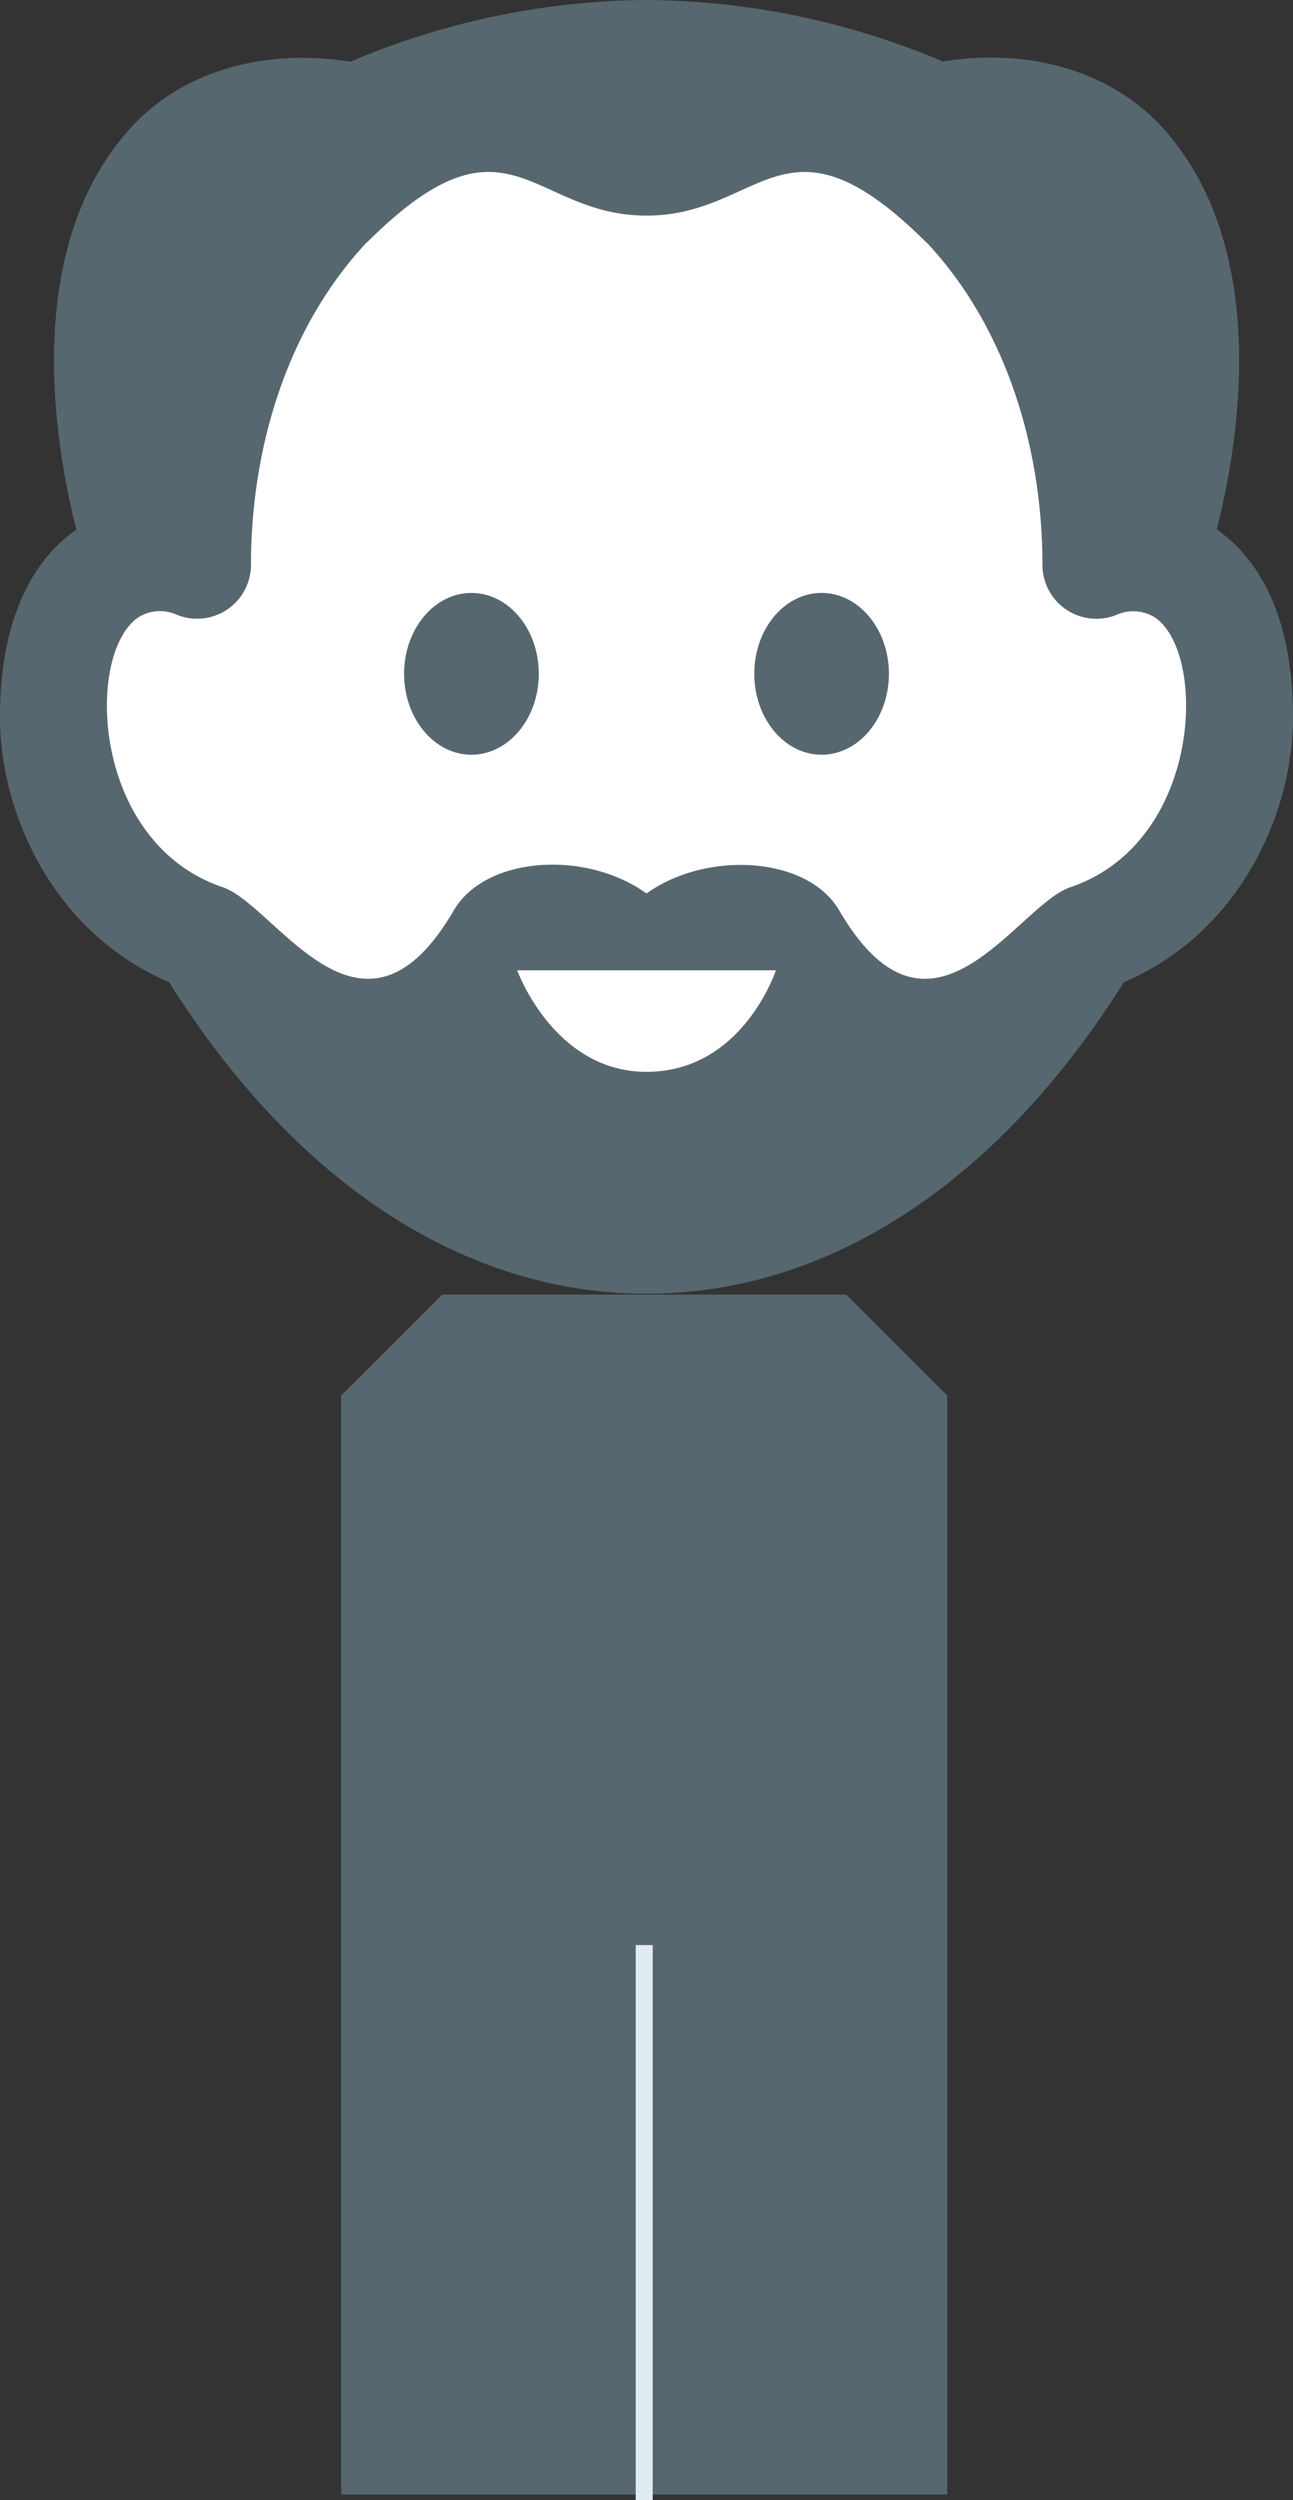 <svg xmlns="http://www.w3.org/2000/svg" viewBox="0 0 152.34 294.39"><rect x="0" y="0" width="152.34" height="294.39" fill="#333333" stroke="none"/><defs><style>.cls-1{fill:#57676f;}.cls-2{fill:none;stroke:#e2ebf1;stroke-miterlimit:8;stroke-width:2px;}.cls-3{fill:#fff;}</style></defs><g id="Layer_2" data-name="Layer 2"><g id="PROTAGONISTEN"><polygon id="Body" class="cls-1" points="99.7 152.44 52.1 152.44 40.2 164.33 40.2 293.74 111.6 293.74 111.6 164.33 99.7 152.44"/><line id="Linie_weiss" data-name="Linie weiss" class="cls-2" x1="75.9" y1="294.39" x2="75.9" y2="229.04"/><path id="Kopf_weiss_HG" data-name="Kopf weiss HG" class="cls-3" d="M71.38,138.9,46.49,125C22,115.28,8,93.5,11,74.07,13,60.72,22.6,52.07,26.8,48.72L41.18,16.78h47c8.21,2.69,44.35,15.47,54.18,47.33a55.6,55.6,0,0,1,2.34,13q0,3.47,0,6.93-4.3,8.42-8.63,16.83l-10.54,9.73c-3.23,6.94-9.21,16.77-20,22.94-30.54,17.53-81.27-5-91.1-35.93-4.29-13.53-.22-28.28,7.91-57.77C25.48,28.68,27.09,23,30.31,19.62c8.87-9.37,18.7-4.91,74.79-2.17,11.1.55,20.69.86,25.89,8,4.81,6.55,3.35,15.47,2.16,20.22"/><path id="Kopf" class="cls-1" d="M104.73,79.34c0,5.26-3.55,9.53-7.93,9.53s-7.93-4.27-7.93-9.53,3.55-9.52,7.93-9.52S104.73,74.09,104.73,79.34ZM55.54,69.82c-4.38,0-7.93,4.27-7.93,9.52s3.55,9.53,7.93,9.53,7.94-4.27,7.94-9.53S59.92,69.82,55.54,69.82Zm96.8,14.68c0,11.2-6.25,25.34-19.92,31.15-14.9,23.68-34.81,36.69-56.25,36.69s-41.34-13-56.25-36.69C6.25,109.84,0,95.7,0,84.5c0-13,4.79-19.21,9-22.14-2.47-9.68-6.53-32.66,6.12-47,5.95-6.77,15.64-9.78,26.15-8.09A90.81,90.81,0,0,1,76.17,0a90.76,90.76,0,0,1,34.91,7.24c10.52-1.69,20.2,1.32,26.16,8.09,12.64,14.37,8.59,37.35,6.11,47C147.56,65.29,152.34,71.47,152.34,84.5ZM91.41,114.26H60.94s4.3,11.95,15.23,11.95C87.52,126.21,91.41,114.26,91.41,114.26ZM136,72.66a4.83,4.83,0,0,0-4.26-.34,6.35,6.35,0,0,1-8.92-5.8c0-14-4.4-28.14-13.68-38a.47.47,0,0,1-.09-.06C92.47,12,89.84,25.39,76.17,25.39S59.87,12,43.34,28.45l-.1.06c-9.28,9.87-13.67,24-13.67,38a6.35,6.35,0,0,1-8.93,5.8,4.79,4.79,0,0,0-4.27.34C10,76.79,10.7,99.22,26.24,104.47c6.34,2.16,16.37,21.34,27.22,2.74,3.75-6.42,15.58-7.14,22.71-2,7.13-5.1,19-4.38,22.71,2,10.85,18.6,20.87-.58,27.23-2.74C141.64,99.22,142.32,76.79,136,72.66Z"/></g></g></svg>